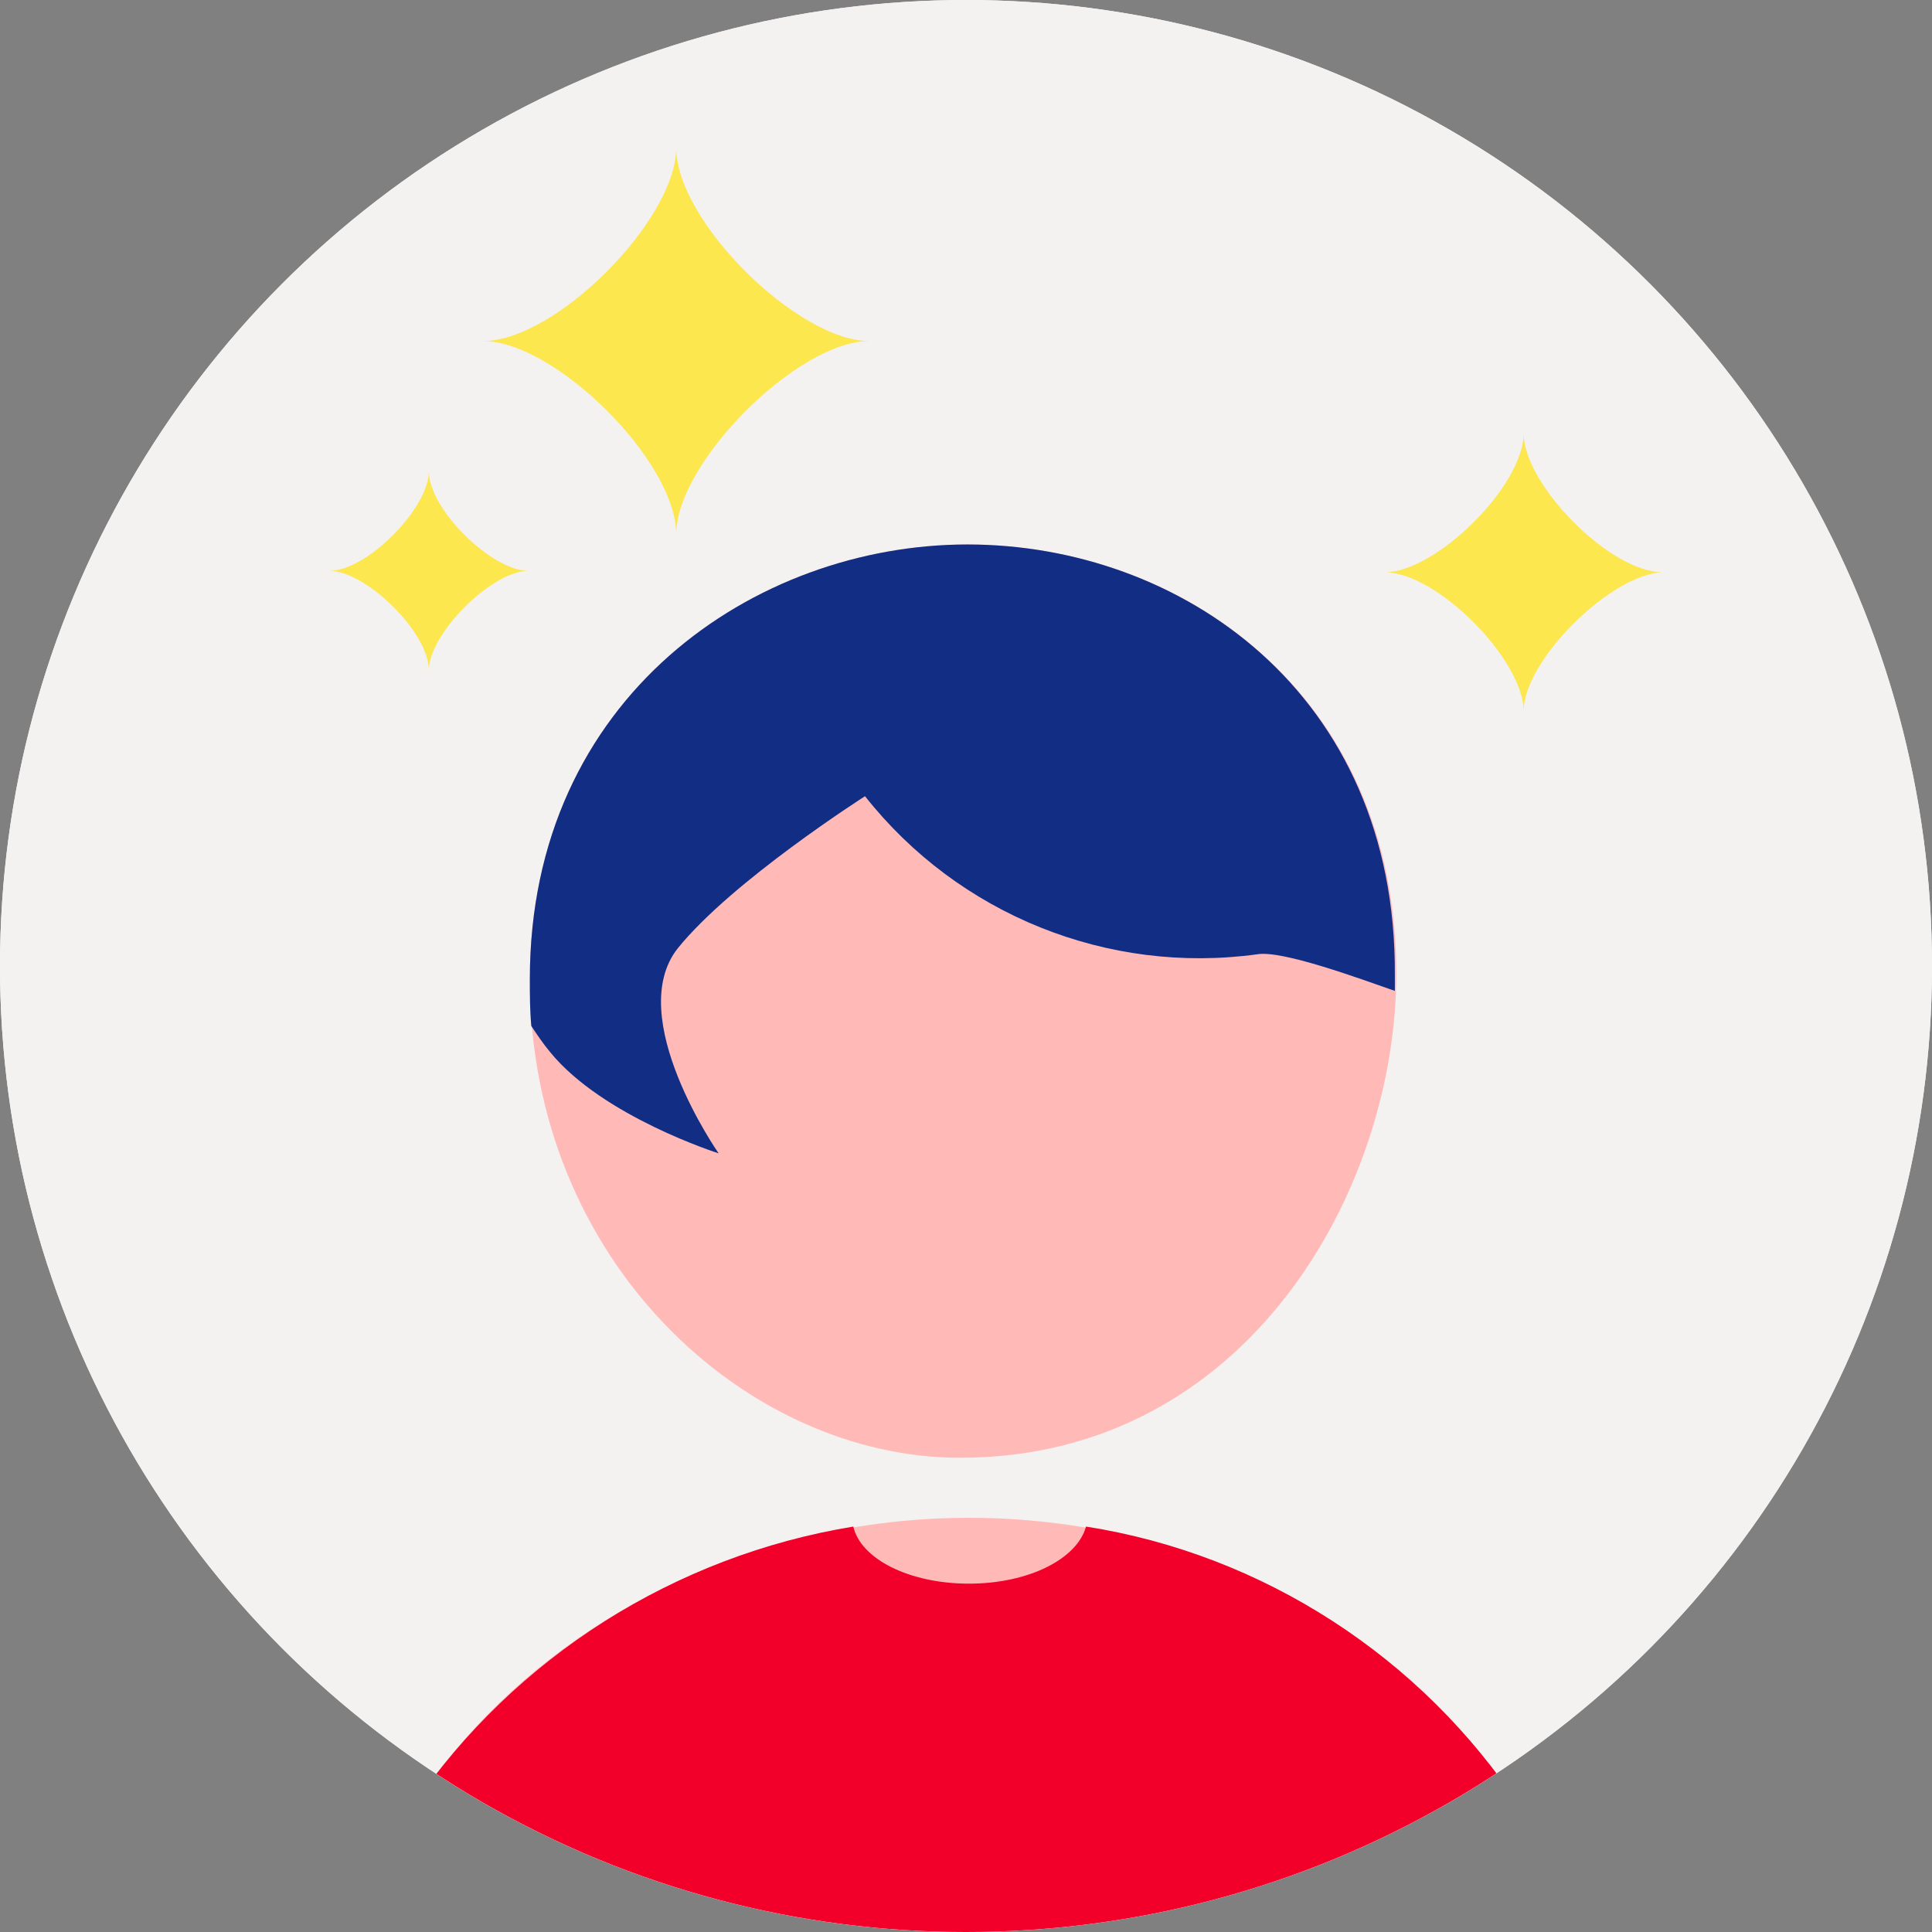 <?xml version="1.0" encoding="utf-8"?>
<!-- Generator: Adobe Illustrator 21.0.0, SVG Export Plug-In . SVG Version: 6.00 Build 0)  -->
<svg version="1.1" id="Layer_1" xmlns="http://www.w3.org/2000/svg" xmlns:xlink="http://www.w3.org/1999/xlink" x="0px" y="0px"
	 viewBox="0 0 132 132" style="enable-background:new 0 0 132 132;" xml:space="preserve">
<rect x="0" y="0" width="132" height="132" fill="#808080" stroke="none"/>
<style type="text/css">
	.st0{clip-path:url(#SVGID_2_);}
	.st1{fill:#F6F6F6;}
	.st2{fill:#F4F1F1;}
	.st3{clip-path:url(#SVGID_4_);}
	.st4{fill:#FFBAB7;}
	.st5{fill:#F20029;}
	.st6{fill:#122D84;}
	.st7{fill:#FCE74F;}
</style>
<title>Fichier 1</title>
<g>
	<defs>
		<circle id="SVGID_1_" cx="66" cy="66" r="66"/>
	</defs>
	<clipPath id="SVGID_2_">
		<use xlink:href="#SVGID_1_"  style="overflow:visible;"/>
	</clipPath>
	<g class="st0">
		<circle class="st1" cx="66" cy="66" r="66"/>
		<circle class="st2" cx="66" cy="66" r="66"/>
		<g>
			<defs>
				<circle id="SVGID_3_" cx="66" cy="66" r="66"/>
			</defs>
			<clipPath id="SVGID_4_">
				<use xlink:href="#SVGID_3_"  style="overflow:visible;"/>
			</clipPath>
			<g class="st3">
				<path class="st4" d="M66.1,37.2c-14.5,0-29.9,10.4-29.9,29.7S51,99.6,65.6,99.6c19.6,0,29.8-18.3,29.8-33.1
					C95.4,47.3,80.6,37.2,66.1,37.2z"/>
				<path class="st4" d="M103.8,123.5c-8.3-13.1-23-19.8-37.6-19.8s-29.5,6.8-38,19.8H103.8z"/>
				<path class="st5" d="M74.2,104.3c-0.6,2.2-3.9,3.9-8,3.9s-7.4-1.7-7.9-3.9c-12.2,2-23.1,8.9-30.1,19.1l32,16.9l43.7-16.8
					C97.1,113.2,86.3,106.2,74.2,104.3z"/>
				<path class="st6" d="M66.1,37.2c-14.5,0-29.9,10.4-29.9,29.7c0,1.1,0,2.1,0.1,3.2c0.4,0.6,0.8,1.2,1.3,1.8
					c3.6,4.4,11.5,6.9,11.5,6.9s-6.5-9.3-2.8-14c3.7-4.6,12.8-10.4,12.8-10.4c6.4,8.1,16.6,12.2,26.8,10.8c1.7-0.3,7.1,1.7,9.4,2.5
					c0-0.4,0-0.7,0-1.1C95.4,47.3,80.6,37.2,66.1,37.2z"/>
			</g>
		</g>
	</g>
</g>
<g>
	<path class="st7" d="M46.2,36.5c0-5-8.3-13.2-13.2-13.2c5,0,13.2-8.3,13.2-13.2c0,5,8.3,13.2,13.2,13.2
		C54.5,23.3,46.2,31.6,46.2,36.5z"/>
	<path class="st7" d="M29.3,45.8c0-2.6-4.3-6.8-6.8-6.8c2.6,0,6.8-4.3,6.8-6.8c0,2.6,4.3,6.8,6.8,6.8C33.6,39,29.3,43.3,29.3,45.8z"
		/>
	<path class="st7" d="M104.1,48.6c0-3.5-5.9-9.5-9.5-9.5c3.5,0,9.5-5.9,9.5-9.5c0,3.5,5.9,9.5,9.5,9.5
		C110.1,39.2,104.1,45.1,104.1,48.6z"/>
</g>
</svg>
